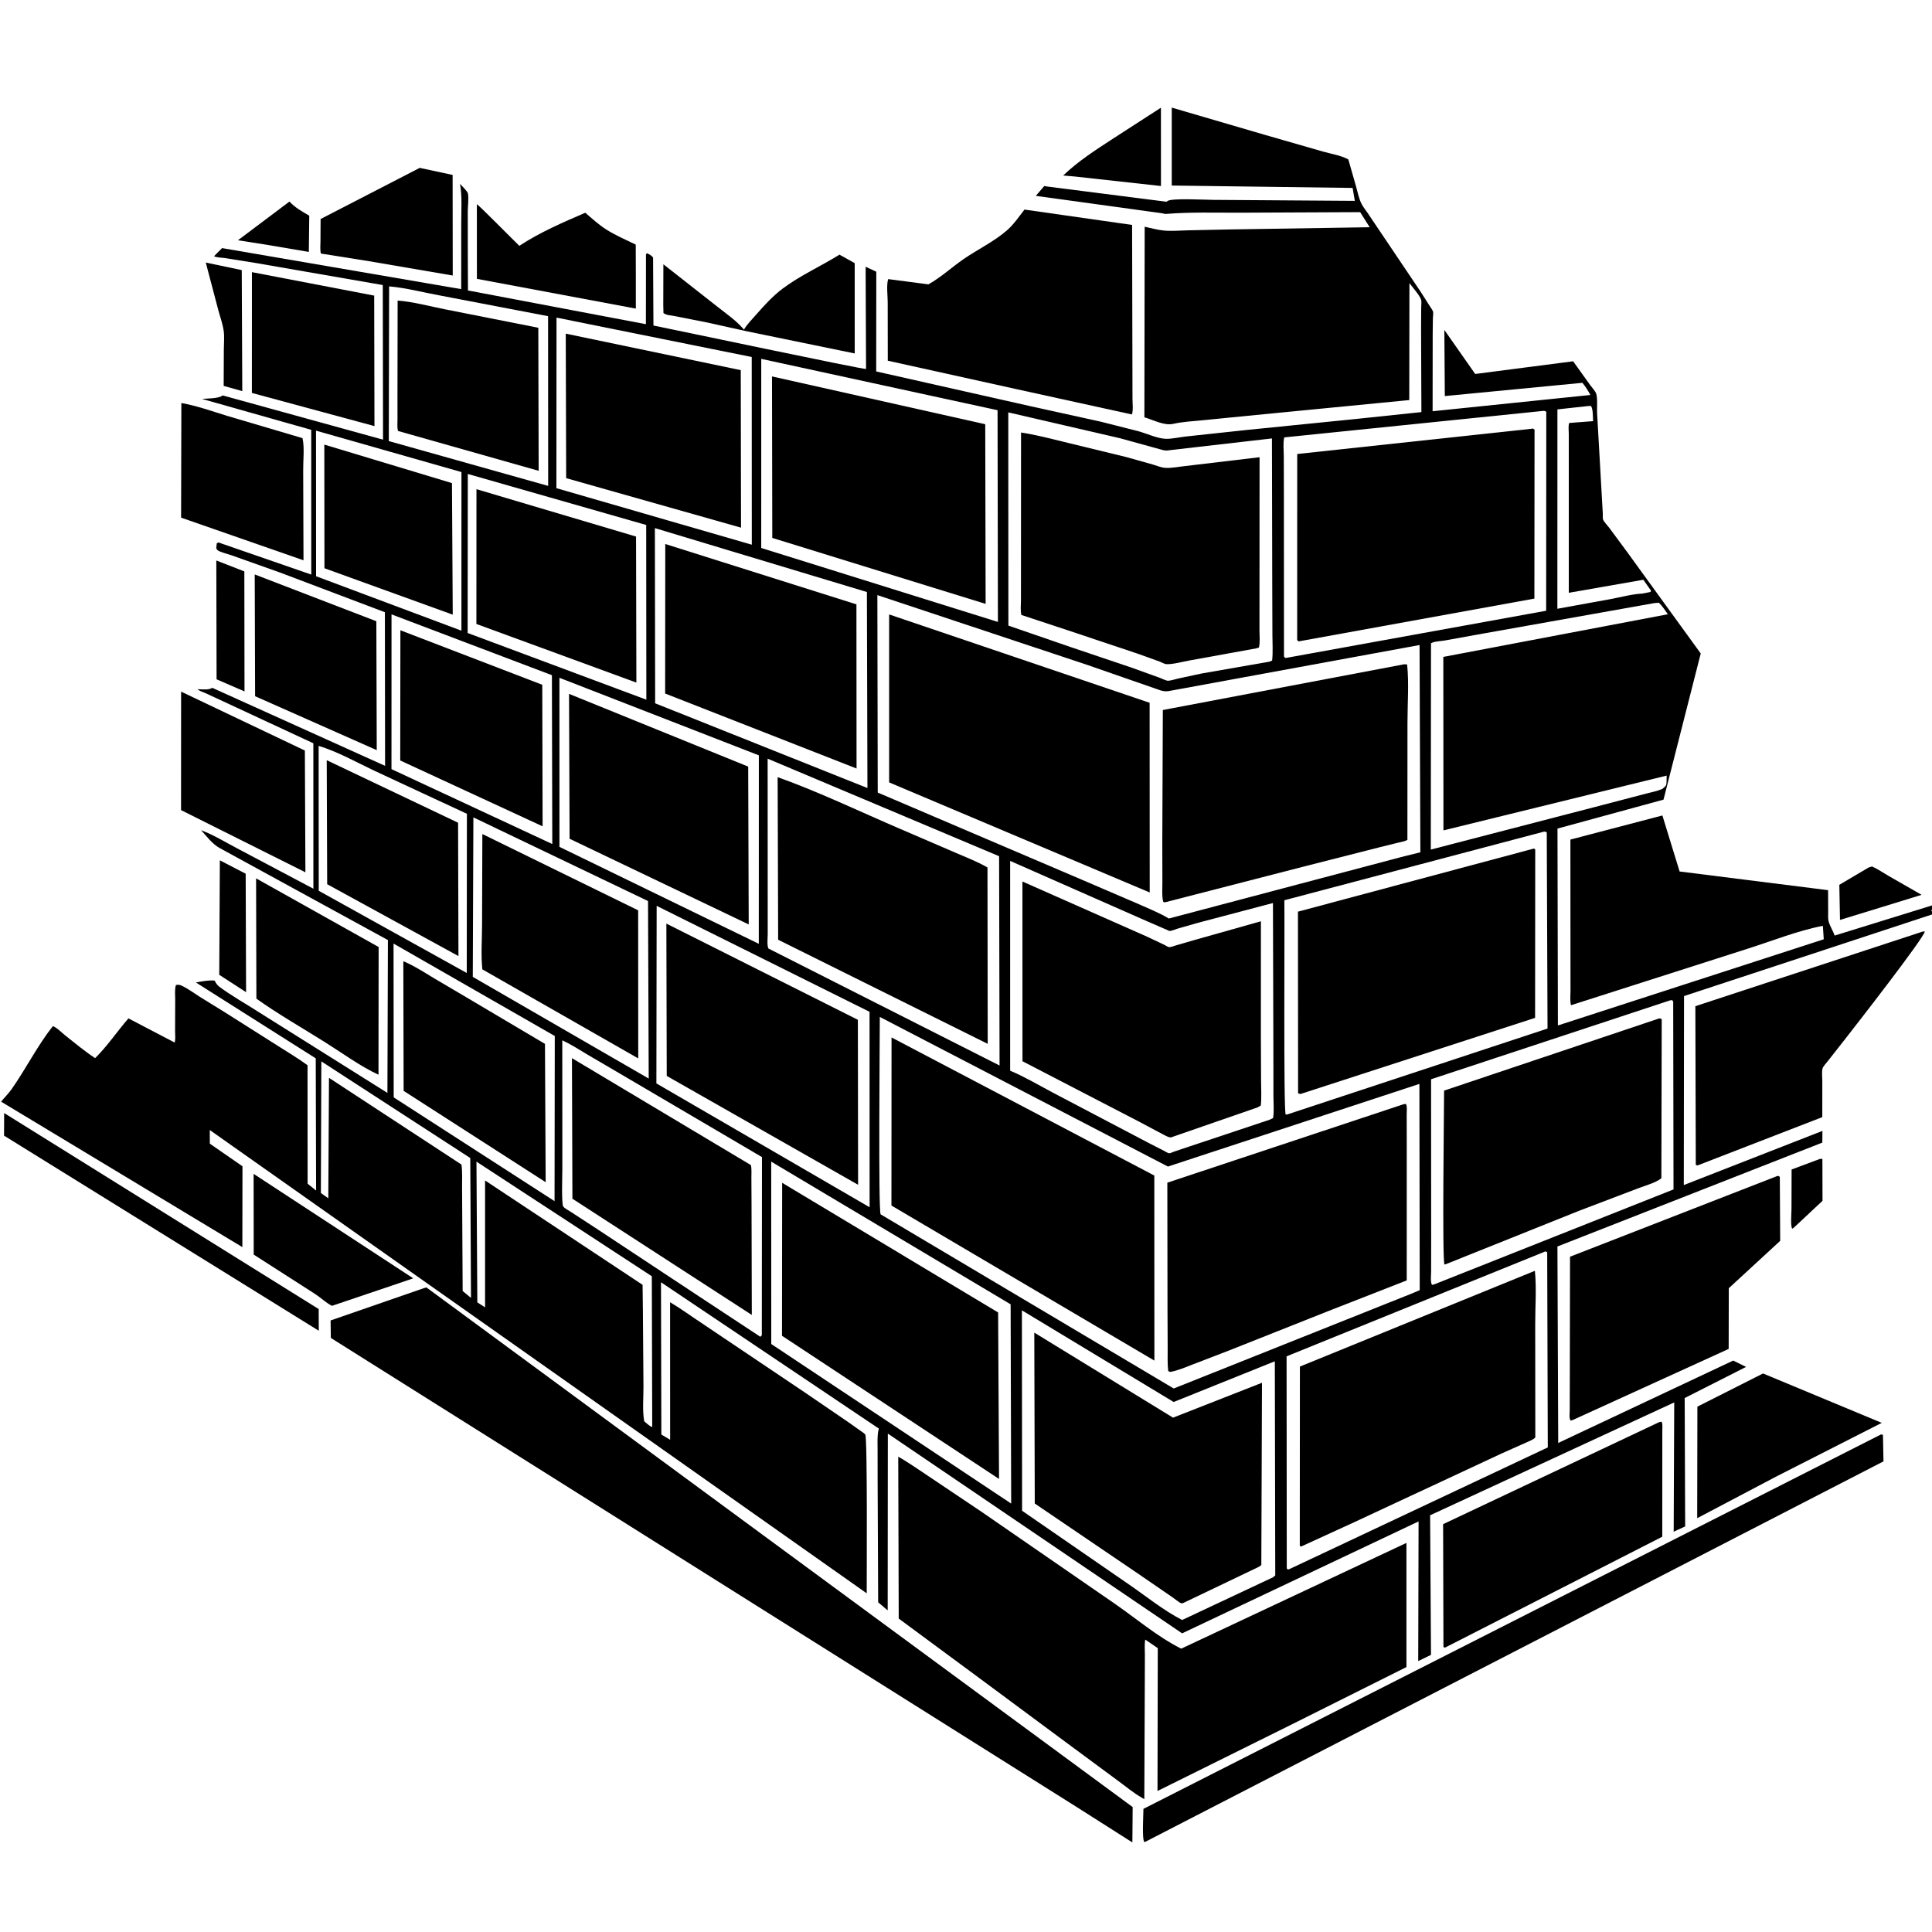 <svg version="1.1" xmlns="http://www.w3.org/2000/svg" style="display: block;" viewBox="0 0 2048 2048" width="1024" height="1024">
<path transform="translate(0,0)" fill="rgb(255,255,255)" d="M 0 0 L 0 2048 L 2048 2048 L 2048 0 L 0 0 z"/>
<path transform="translate(0,0)" fill="rgb(0,0,0)" d="M 2048 969.37 L 1785.14 1055.87 L 1784.9 1256.21 L 1931.85 1198.8 L 1931.73 1211.21 L 1650.94 1321.32 L 1651.78 1529.6 L 1837.26 1442.26 L 1850.91 1448.98 L 1785.83 1481.98 L 1786.35 1618.08 L 1774.17 1623.64 L 1774.75 1486.63 L 1515.98 1606.26 L 1516.91 1754.22 L 1503.38 1760.8 L 1503.75 1612.76 L 1253.08 1731.41 L 941.149 1519.66 L 940.988 1707.06 L 930.893 1698.52 L 930.328 1570.24 L 930.28 1535.68 C 930.286 1528.96 929.772 1521.98 931.348 1515.41 L 931.628 1514.36 L 700.675 1359.24 L 701.051 1520.66 L 710.376 1526.21 L 710.33 1380.41 C 721.597 1387.04 732.306 1395.06 743.291 1402.2 L 853.049 1475.99 L 898.419 1506.97 L 911.993 1516.56 C 913.389 1517.61 916.253 1519.27 917.213 1520.7 C 919.633 1524.3 918.706 1673.58 918.753 1688.98 L 222.366 1197.87 L 222.418 1212.32 L 257.031 1236.3 L 256.907 1322 L 1.185 1167.81 C 4.853 1163.26 9.093 1159.15 12.452 1154.36 C 27.543 1132.84 39.736 1108.34 56.003 1087.78 C 59.877 1088.88 65.64 1094.8 68.937 1097.42 C 79.379 1105.7 89.709 1114.32 100.831 1121.68 C 113.692 1109.09 124.291 1093.16 136.154 1079.52 L 185.111 1105.12 C 186.212 1101.73 185.588 1096.88 185.594 1093.29 L 185.714 1059.61 C 185.733 1054.82 185.002 1048.75 186.5 1044.18 L 187.938 1043.95 C 189.904 1043.74 191.63 1044.34 193.369 1045.2 C 199.67 1048.34 205.728 1052.82 211.687 1056.6 L 238.661 1073.26 L 293.79 1108.18 C 304.587 1115.09 315.646 1121.61 325.99 1129.2 L 326.08 1254.76 L 335.081 1262.02 L 334.705 1121.88 L 207.639 1041.44 C 214.245 1040.31 220.82 1038.83 227.547 1039.46 C 228.771 1042.05 230.182 1044.24 232.5 1045.98 C 245.471 1055.67 260.471 1063.93 274.113 1072.77 L 410.683 1158.52 L 411.199 996.489 L 233 899.034 C 225.293 894.968 219.04 886.488 213.164 880.055 L 213.969 880.351 C 226.475 885.107 238.667 892.604 250.548 898.838 L 332.203 942.072 L 332.16 787.907 L 235.429 742.919 L 217.213 734.5 C 214.812 733.41 211.23 732.461 209.436 730.604 C 213.791 730.625 221.457 731.705 225 729.12 L 408.197 811.824 L 407.99 648.972 L 297 606.968 L 245.241 588.571 C 242.054 587.437 232.747 585.182 230.5 583.116 C 229.891 582.557 229.636 581.705 229.203 581 L 229.784 576 L 231.5 574.996 L 329.944 609.071 L 329.915 455.616 L 214.106 422.852 C 219.533 422.356 232.178 422.612 236 419.144 L 406.036 466.039 L 405.759 302.153 L 271.04 278.772 L 238.266 273.553 C 235.596 273.14 229.061 272.995 226.889 271.573 L 235.422 262.998 L 488.896 306.483 L 488.932 236.272 C 488.927 222.839 490.018 208.114 487.662 194.899 C 489.492 196.998 495.575 202.702 496.043 205.192 C 497.034 210.461 495.899 218.281 495.867 223.762 C 495.811 233.235 495.951 307.782 496.064 307.91 C 496.321 308.203 496.832 308.041 497.217 308.107 L 684.689 343.652 L 684.768 269.5 L 685.853 268.423 C 688.338 269.708 690.607 270.663 692.29 273 L 692.671 345.068 C 712.221 348.951 915.865 391.981 918.056 391.105 L 917.605 282.775 L 928.908 288.024 L 928.805 393.735 L 1091.68 430.44 L 1167 447.037 L 1206.94 457.163 C 1215.4 459.537 1226.94 464.838 1235.5 465.149 C 1242.25 465.395 1250.01 463.471 1256.78 462.741 L 1320.65 455.873 L 1436.5 444.218 L 1506.74 436.826 L 1506.4 348.843 L 1506.54 325.424 C 1506.56 323.396 1507.04 319.501 1506.42 317.64 C 1504.91 313.027 1497.17 304.292 1494.05 300.119 L 1493.88 424.089 L 1323.09 440.72 L 1274.31 445.552 C 1264.21 446.539 1253.58 447.082 1243.7 449.294 C 1233.95 451.477 1222.45 445.051 1213.09 442.363 L 1213.4 240.338 C 1219.96 241.762 1226.83 243.69 1233.5 244.355 C 1241.79 245.18 1250.75 244.346 1259.09 244.155 L 1303.54 243.221 L 1451.93 240.875 L 1441.82 224.883 L 1314.04 225.462 C 1288.36 225.555 1262.17 224.656 1236.59 226.727 C 1234.88 226.866 1233.64 226.474 1232.01 226.092 L 1097.99 207.606 L 1107.01 197.166 L 1108.88 197.565 L 1236.5 213.855 L 1237.76 212.987 C 1242.7 209.888 1277.73 211.826 1285.78 211.866 L 1436.17 212.923 L 1433.83 199.209 L 1242.11 196.675 L 1242.11 114.078 L 1340 142.71 L 1402.25 160.617 C 1410.85 163.127 1421.57 164.683 1429.29 169.012 L 1437.51 197.784 C 1439.17 203.786 1440.54 210.926 1443.48 216.451 C 1445.75 220.725 1449.07 224.399 1451.59 228.526 L 1505.64 308.81 L 1515.71 324.61 C 1516.55 326.018 1518.79 328.92 1519.11 330.442 C 1519.52 332.332 1518.97 335.357 1518.92 337.4 L 1518.71 354.283 L 1518.62 435.931 L 1685.86 418.693 C 1683.34 413.972 1680.83 409.951 1677.41 405.797 L 1531.57 419.854 L 1531.07 349.756 L 1563.77 396.433 L 1667.59 382.978 L 1685.52 408 C 1687.27 410.441 1691.06 414.544 1692.01 417.264 C 1693.67 421.988 1692.69 432.617 1693 438.018 L 1698.07 527.487 L 1699.05 544.667 C 1699.12 546.204 1698.79 549.309 1699.29 550.654 C 1700.2 553.114 1704.25 557.305 1705.94 559.583 L 1724.92 585.251 L 1802.85 692.71 L 1763.4 847.647 L 1651 878.329 L 1651.44 1087.03 L 1933.25 995.688 L 1932.32 981.412 C 1905.46 986.598 1878.47 997.506 1852.33 1005.75 L 1665.34 1065.58 C 1664.05 1061.1 1664.8 1055.25 1664.8 1050.5 L 1664.77 1018.83 L 1664.69 889.988 L 1762.2 864.432 L 1780.45 923.807 L 1937.85 943.62 L 1937.94 966.402 C 1937.98 969.702 1937.56 973.675 1938.44 976.833 C 1939.84 981.835 1943.07 986.715 1944.83 991.733 L 2048 959.794 L 2048 964.322 L 2047.2 965.398 L 2048 966.146 L 2048 969.37 z M 412.472 303.582 L 412.145 467.551 L 581.088 515.078 L 580.985 335.152 L 465.562 313.07 C 448.12 309.851 430.093 305.099 412.472 303.582 z M 589.929 336.685 L 589.804 517.474 L 796.943 577.408 L 796.866 378.439 L 589.929 336.685 z M 806.959 380.405 L 806.933 580.877 L 1057.83 659.268 L 1057.45 434.83 L 806.959 380.405 z M 1683.45 430.417 L 1650.93 433.982 L 1650.88 645.316 L 1707.09 635.1 C 1717.88 633.067 1730.23 629.715 1741.18 629.185 L 1749.67 627.5 L 1750.07 626 L 1742.02 614.572 L 1662.98 628.392 L 1662.98 491.667 L 1662.97 459.726 C 1662.97 456.413 1662.26 451.279 1663.47 448.363 L 1688.74 446.436 C 1688.41 442.046 1688.87 433.919 1686.5 430.308 L 1683.45 430.417 z M 1636.56 435.5 L 1361.35 463.656 C 1359.92 469.753 1360.86 477.464 1360.88 483.843 L 1360.98 527.531 L 1361.08 696 C 1362.54 697.446 1361.84 697.115 1362.84 697.5 L 1638.99 647.424 L 1639.13 436.5 C 1637.37 435.486 1638.25 435.763 1636.56 435.5 z M 1068.82 437.136 L 1068.93 663.173 L 1135.05 685.96 L 1198.64 707.417 L 1228.82 718.272 C 1230.85 719 1236.31 721.714 1238.26 721.633 C 1241.28 721.506 1245.27 720.092 1248.28 719.43 L 1273.5 713.99 L 1345.47 701.429 L 1348.5 700.217 C 1349.5 691.47 1348.83 682.12 1348.81 673.307 L 1348.64 622.256 L 1348.31 464.756 L 1240.22 477.182 C 1237.46 477.737 1235.45 477.704 1232.67 477.077 L 1187.27 464.546 L 1068.82 437.136 z M 334.991 456.485 L 335.055 610.843 L 489.122 668.538 L 489.163 500.41 L 334.991 456.485 z M 495.89 502.412 L 495.718 670.998 L 685.158 741.695 L 685.001 556.485 L 495.89 502.412 z M 694.195 559.819 L 694.486 745.522 L 919.522 835.339 L 918.953 627.566 L 694.195 559.819 z M 930.049 630.84 L 930.434 840.145 L 1146.76 932.513 L 1207.91 958.77 C 1218.3 963.407 1229.26 967.812 1239.03 973.673 L 1485.32 908.528 L 1505.65 903.455 L 1504.79 683.762 L 1241.08 732.165 C 1237.19 733.036 1234.34 733.073 1230.54 731.941 L 1152.2 704.709 L 930.049 630.84 z M 1753.52 639.327 L 1566 672.712 L 1531 679.037 C 1527.01 679.72 1520.3 679.811 1516.91 681.882 L 1516.71 900.594 L 1689.19 855.833 L 1742.9 841.803 C 1749.28 840.021 1756.36 838.895 1762.37 836.159 C 1763.28 835.253 1765.53 833.549 1766.05 832.5 C 1766.92 830.724 1766.57 824.457 1766.71 822.17 L 1530.11 880.253 L 1529.98 696.345 L 1768 651.132 C 1765.02 646.947 1762.21 642.49 1758.5 638.911 L 1753.52 639.327 z M 415.025 651.267 L 414.978 815.309 L 585.443 894.708 L 585.047 715.717 L 415.025 651.267 z M 593.011 718.477 L 593.03 897.703 L 804.355 1000.46 L 804.409 800.689 L 593.011 718.477 z M 337.76 790.673 L 337.885 944.266 L 494.788 1031.41 L 494.931 862.647 L 396.581 816.891 C 377.725 807.964 357.674 796.626 337.76 790.673 z M 813.732 804.212 L 813.801 954.273 L 813.811 990.319 C 813.815 994.392 812.858 1001.9 814.56 1005.47 L 1059.58 1129.49 L 1059.09 907.617 L 813.732 804.212 z M 501.801 866.445 L 501.171 1035.52 L 687.669 1143.32 L 686.93 955.123 L 501.801 866.445 z M 1636.97 881.5 L 1361.47 954.296 C 1361.94 979.633 1360.45 1177.54 1362.88 1181.46 L 1364.5 1181.38 L 1640.45 1090.32 L 1639.63 882.254 C 1638.73 881.935 1637.93 881.574 1636.97 881.5 z M 1070.79 912.594 L 1070.79 1134.99 L 1071.88 1135.44 C 1087.32 1142.01 1102.25 1150.99 1117.13 1158.79 L 1217.28 1211.41 L 1233.88 1219.92 C 1235.1 1220.54 1238.16 1222.46 1239.41 1222.53 C 1240.47 1222.59 1243.17 1221.26 1244.39 1220.84 L 1260.55 1215.4 L 1345.68 1187.02 L 1349.5 1185.22 C 1350.71 1178 1349.91 1169.52 1349.9 1162.16 L 1349.84 1117.25 L 1349.38 957.257 L 1269.79 978.247 L 1247.91 984.516 C 1245.84 985.123 1241.79 986.912 1239.76 986.907 C 1238.99 986.905 1085.89 919.127 1070.79 912.594 z M 696.081 960.227 L 695.803 1148.46 L 921.824 1279.73 L 921.759 1072.54 L 696.081 960.227 z M 417.176 1000.22 L 417.337 1163.26 L 587.851 1273.26 L 588.088 1098.19 L 417.176 1000.22 z M 1770.14 1060.5 L 1516.99 1144.07 L 1517.09 1310.86 L 1517.04 1348.02 C 1517.04 1351.73 1516.08 1359.01 1517.98 1362.04 L 1520.5 1361.43 L 1774 1260.85 L 1773.66 1064.08 C 1773.67 1061.85 1774.05 1061.94 1772.5 1060.12 L 1770.14 1060.5 z M 932.624 1077.97 C 932.622 1103.46 930.962 1281.8 933.486 1287.24 L 1244.19 1471.85 L 1494.67 1371.95 L 1504.96 1367.65 L 1504.62 1148.99 L 1238.06 1236.59 L 932.624 1077.97 z M 596.043 1102.8 L 596.105 1239.27 C 596.119 1244.61 595.023 1276.24 597.082 1278.99 C 598.614 1281.03 603.011 1283.21 605.235 1284.72 L 634.021 1303.5 L 740.547 1373.92 L 805.97 1417.03 L 807.556 1415.5 L 807.724 1226.56 L 663.501 1141.79 L 623.224 1118.2 C 614.328 1112.9 605.464 1107.12 596.043 1102.8 z M 340.632 1125.11 L 340.138 1264.65 L 348.023 1270.25 L 348.732 1142.54 L 489.161 1234.48 C 490.251 1242.31 489.778 1250.62 489.817 1258.53 L 490.44 1368.53 L 499.265 1375.83 L 498.508 1227.55 L 340.632 1125.11 z M 505.064 1231.38 L 505.985 1380.58 L 514.191 1385.84 L 514.192 1251.34 L 681.167 1361.97 L 681.493 1389.25 L 682.095 1469.51 C 682.189 1481.28 680.822 1495.18 682.89 1506.63 C 685.056 1508.36 688.722 1512.17 691.39 1512.63 L 690.955 1352.87 L 505.064 1231.38 z M 817.509 1231.37 L 817.561 1424.71 L 1071.89 1593.86 L 1071.31 1382.63 L 817.509 1231.37 z M 1638.28 1326.5 L 1363.83 1437.77 L 1364.03 1661.16 C 1364.02 1663.03 1363.73 1662.16 1365.06 1663.69 L 1366.5 1663.47 L 1640.72 1534.33 L 1640.09 1327.5 L 1638.28 1326.5 z M 1083.26 1389 L 1083.46 1601.47 L 1195.22 1678.55 C 1213.96 1691.31 1233.03 1706.96 1253.12 1717.26 L 1349.5 1671.97 L 1351.82 1670 L 1351.37 1443.02 L 1244.13 1486.17 L 1083.26 1389 z"/>
<path transform="translate(0,0)" fill="rgb(0,0,0)" d="M 1139.28 187.108 L 1127.02 186.059 C 1143.16 170.538 1161.75 158.809 1180.4 146.594 L 1230.63 114.161 L 1230.67 197.182 L 1139.28 187.108 z"/>
<path transform="translate(0,0)" fill="rgb(0,0,0)" d="M 391.169 276.882 L 340.13 268.764 C 339.182 264.698 339.694 259.851 339.716 255.641 L 339.852 232.163 L 444.927 177.949 L 479.796 185.444 L 479.924 292.067 L 391.169 276.882 z"/>
<path transform="translate(0,0)" fill="rgb(0,0,0)" d="M 281.605 259.286 L 252.23 254.694 L 306.848 213.651 C 312.977 220.255 320.126 224.146 327.837 228.65 L 327.373 267.045 L 281.605 259.286 z"/>
<path transform="translate(0,0)" fill="rgb(0,0,0)" d="M 674.013 292.5 L 674.022 327.125 L 505.544 295.592 L 505.49 216.5 C 507.197 216.983 544.959 255.298 550.518 260.589 C 571.79 246.548 596.992 235.562 620.454 225.521 C 627.501 231.661 634.85 238.339 642.753 243.34 C 652.504 249.51 663.531 254.241 673.916 259.29 L 674.013 292.5 z"/>
<path transform="translate(0,0)" fill="rgb(0,0,0)" d="M 1077.94 412.606 L 941.094 382.355 L 940.999 320.367 C 940.992 313.556 939.5 302.134 941.506 295.855 L 984.159 301.433 C 997.4 294.029 1008.93 283.273 1021.41 274.665 C 1036.3 264.401 1054.08 255.907 1067.58 244.033 C 1074.62 237.839 1080.27 229.533 1085.99 222.152 L 1200.07 238.437 L 1200.4 381.396 L 1200.48 422.389 C 1200.47 427.523 1201.43 434.619 1199.9 439.353 L 1077.94 412.606 z"/>
<path transform="translate(0,0)" fill="rgb(0,0,0)" d="M 703.097 323.5 L 703.219 280.158 L 760.679 325.287 C 769.815 332.537 779.664 339.23 787.413 348.02 L 788.606 349.394 C 792.18 343.373 797.681 338.018 802.283 332.715 C 810.433 323.323 819.617 313.466 829.578 305.975 C 847.985 292.131 870.241 282.19 889.862 269.936 L 906.027 278.937 L 906.037 374.679 L 791.484 351.147 L 749.889 341.921 L 715.846 335.183 C 712.196 334.473 705.999 334.192 703.295 331.809 L 703.097 323.5 z"/>
<path transform="translate(0,0)" fill="rgb(0,0,0)" d="M 256.818 414.606 L 237.103 409.062 L 237.263 370.662 C 237.276 364.315 238.01 357.302 237.166 351.046 C 236.146 343.489 233.314 335.888 231.357 328.517 L 218.133 278.329 L 256.257 286.319 L 256.818 414.606 z"/>
<path transform="translate(0,0)" fill="rgb(0,0,0)" d="M 396.951 451.688 L 267.003 416.526 L 267.046 288.487 L 396.659 313.359 L 396.951 451.688 z"/>
<path transform="translate(0,0)" fill="rgb(0,0,0)" d="M 571.006 499.077 L 421.834 456.818 C 420.907 452.947 421.364 448.344 421.358 444.348 L 421.334 419.363 L 421.508 318.614 C 438.202 319.871 455.437 324.68 471.935 327.923 L 570.629 347.447 L 571.006 499.077 z"/>
<path transform="translate(0,0)" fill="rgb(0,0,0)" d="M 785.519 559.337 L 600.162 506.861 L 599.729 353.667 L 785.245 392.38 L 785.519 559.337 z"/>
<path transform="translate(0,0)" fill="rgb(0,0,0)" d="M 1044.81 640.145 L 818.656 570.215 L 818.356 399.018 L 1044.39 449.705 L 1044.81 640.145 z"/>
<path transform="translate(0,0)" fill="rgb(0,0,0)" d="M 321.721 593.935 L 191.968 548.717 L 192.25 427.228 C 208.772 430.158 224.98 435.982 241 440.899 L 320.686 464.451 C 322.924 474.603 321.306 487.928 321.393 498.553 L 321.721 593.935 z"/>
<path transform="translate(0,0)" fill="rgb(0,0,0)" d="M 1379.27 679.413 L 1376.5 679.923 L 1375.06 678.5 L 1375.11 481.267 L 1623.73 454.487 L 1625.03 454.222 L 1626.68 455.5 L 1626.52 634.534 L 1379.27 679.413 z"/>
<path transform="translate(0,0)" fill="rgb(0,0,0)" d="M 1331.49 687.329 L 1261.1 700.1 C 1253.46 701.434 1243.84 704.295 1236.27 704.044 C 1234.68 703.991 1231.03 701.949 1229.29 701.307 L 1206.1 692.967 L 1132.91 668.472 L 1082.69 651.884 C 1081.52 647.223 1082.26 640.997 1082.26 636.098 L 1082.28 601.339 L 1082.35 458.492 C 1099.83 461.151 1117.68 466.002 1134.89 470.152 L 1194.03 484.541 L 1221.97 492.388 C 1226.1 493.584 1230.7 495.605 1235 495.928 C 1241.74 496.435 1249.99 494.64 1256.77 493.99 L 1335.19 484.673 L 1335.11 632.265 L 1335.09 668.435 C 1335.09 674.162 1335.89 680.912 1334.5 686.421 L 1331.49 687.329 z"/>
<path transform="translate(0,0)" fill="rgb(0,0,0)" d="M 479.924 651.563 L 343.928 602.364 L 343.79 471.29 L 479.105 512.117 L 479.924 651.563 z"/>
<path transform="translate(0,0)" fill="rgb(0,0,0)" d="M 674.592 723.581 L 504.999 661.439 L 505.074 518.555 L 674.242 568.779 L 674.592 723.581 z"/>
<path transform="translate(0,0)" fill="rgb(0,0,0)" d="M 907.981 814.655 L 705.075 735.172 L 705.219 576.67 L 907.854 640.655 L 907.981 814.655 z"/>
<path transform="translate(0,0)" fill="rgb(0,0,0)" d="M 259.188 732.938 L 229.591 720.106 L 229.306 594.135 L 259.015 605.723 L 259.188 732.938 z"/>
<path transform="translate(0,0)" fill="rgb(0,0,0)" d="M 399.372 795.189 L 270.422 738.017 L 270.023 608.942 L 398.938 658.543 L 399.372 795.189 z"/>
<path transform="translate(0,0)" fill="rgb(0,0,0)" d="M 1218.75 946.059 L 942.525 829.38 L 942.525 651.324 L 1218.65 744.978 L 1218.75 946.059 z"/>
<path transform="translate(0,0)" fill="rgb(0,0,0)" d="M 575.187 875.94 L 424.261 806.145 L 424.439 668.114 L 574.828 725.896 L 575.187 875.94 z"/>
<path transform="translate(0,0)" fill="rgb(0,0,0)" d="M 1236.5 956.085 C 1234.14 956.63 1235.27 956.694 1233.09 956 C 1231.44 949.677 1232.23 941.958 1232.18 935.371 L 1232.08 894.276 L 1232.65 752.651 L 1486.7 704.5 C 1488.53 704.083 1489.75 704.089 1491.6 704.363 C 1493.69 724.181 1491.98 745.88 1491.98 765.876 L 1491.91 890.288 C 1489.02 892.035 1485.15 892.532 1481.86 893.328 L 1462.55 898.095 L 1383.03 918.333 L 1236.5 956.085 z"/>
<path transform="translate(0,0)" fill="rgb(0,0,0)" d="M 323.749 924.686 L 191.913 858.737 L 191.981 733.16 L 323.169 795.598 L 323.749 924.686 z"/>
<path transform="translate(0,0)" fill="rgb(0,0,0)" d="M 793.669 979.942 L 603.786 889.122 L 603.204 735.526 L 793.119 812.63 L 793.669 979.942 z"/>
<path transform="translate(0,0)" fill="rgb(0,0,0)" d="M 485.98 1013.48 L 346.815 937.301 L 346.339 805.843 L 485.582 872.116 L 485.98 1013.48 z"/>
<path transform="translate(0,0)" fill="rgb(0,0,0)" d="M 1047.01 1106.52 L 824.877 996.163 L 824.326 823.794 C 868.514 839.614 911.282 860.249 954.404 878.737 L 1013.01 903.969 C 1024.21 908.843 1036.25 913.409 1046.77 919.565 L 1047.01 1106.52 z"/>
<path transform="translate(0,0)" fill="rgb(0,0,0)" d="M 212.048 879.185 L 213.164 880.055 L 212.048 879.185 z"/>
<path transform="translate(0,0)" fill="rgb(0,0,0)" d="M 676.558 1121.96 L 511.305 1027.56 C 509.679 1012.22 510.983 995.533 511.001 980.061 L 511.317 884.116 L 676.475 964.978 L 676.558 1121.96 z"/>
<path transform="translate(0,0)" fill="rgb(0,0,0)" d="M 1378.5 1159.7 L 1376.03 1158.96 L 1375.88 966.4 L 1625.99 899.5 L 1627.41 900.357 L 1627.26 1078.97 L 1378.5 1159.7 z"/>
<path transform="translate(0,0)" fill="rgb(0,0,0)" d="M 260.858 1051.77 L 232.417 1033.33 L 233.056 911.985 L 260.427 926.172 L 260.858 1051.77 z"/>
<path transform="translate(0,0)" fill="rgb(0,0,0)" d="M 1992.47 962.279 L 1950.46 975.162 L 1949.77 937.939 L 1980.96 919.5 L 1984.5 918.51 C 1990.87 921.349 1996.63 925.467 2002.69 928.916 L 2036.97 948.553 L 1992.47 962.279 z"/>
<path transform="translate(0,0)" fill="rgb(0,0,0)" d="M 401.208 1139.25 C 381.625 1130.15 362.518 1116.08 344.202 1104.58 C 320.058 1089.43 294.997 1075.14 271.776 1058.62 L 271.466 931.1 L 401.365 1003.88 L 401.208 1139.25 z"/>
<path transform="translate(0,0)" fill="rgb(0,0,0)" d="M 1333.18 1173.84 L 1241.18 1205.73 C 1237.96 1205.58 1234.42 1203.29 1231.57 1201.82 L 1206.94 1188.73 L 1083.86 1124.95 L 1083.82 934.436 L 1216 992.947 L 1234.16 1001.53 C 1235.16 1002.02 1238.2 1003.94 1239.21 1004 C 1241.21 1004.12 1244.86 1002.63 1246.84 1002.06 L 1264.98 996.798 L 1336.61 976.581 L 1336.59 1097.8 L 1336.78 1145.59 C 1336.82 1154.22 1337.43 1163.33 1336.5 1171.9 L 1333.18 1173.84 z"/>
<path transform="translate(0,0)" fill="rgb(0,0,0)" d="M 909.614 1255.91 L 706.774 1140.53 L 706.379 979.049 L 909.379 1081.03 L 909.614 1255.91 z"/>
<path transform="translate(0,0)" fill="rgb(0,0,0)" d="M 1799.25 1235.5 L 1797.6 1234.68 L 1797.15 1066.6 L 2038.13 987.5 L 2040.37 987.372 C 2039.66 994.111 1966.48 1087.91 1957.04 1100 L 1937.59 1124.78 C 1936.08 1126.81 1932.91 1130.03 1932.1 1132.29 C 1930.93 1135.57 1931.73 1142.29 1931.72 1145.91 L 1931.71 1184.2 L 1799.25 1235.5 z"/>
<path transform="translate(0,0)" fill="rgb(0,0,0)" d="M 578.433 1253.17 L 427.866 1156.36 L 427.545 1018.93 C 438.849 1023.68 449.486 1030.56 459.954 1036.91 L 493.995 1056.97 L 577.686 1106.56 L 578.433 1253.17 z"/>
<path transform="translate(0,0)" fill="rgb(0,0,0)" d="M 1532.5 1340.15 L 1531.22 1340.44 C 1528.65 1336.45 1530.75 1178.24 1530.8 1156.09 L 1758.99 1079.5 C 1760.54 1079.69 1759.68 1079.46 1761.5 1080.49 L 1761.12 1248.94 C 1755.65 1253.65 1743.62 1256.91 1736.71 1259.58 L 1674.22 1283.35 L 1532.5 1340.15 z"/>
<path transform="translate(0,0)" fill="rgb(0,0,0)" d="M 1223.71 1442.3 L 944.96 1277.92 L 945.069 1099.74 L 1223.62 1246.12 L 1223.71 1442.3 z"/>
<path transform="translate(0,0)" fill="rgb(0,0,0)" d="M 796.948 1393.89 L 606.781 1270.69 L 606.287 1121.68 L 795.938 1235.02 C 796.968 1238.99 796.465 1244.14 796.505 1248.27 L 796.665 1278.04 L 796.948 1393.89 z"/>
<path transform="translate(0,0)" fill="rgb(0,0,0)" d="M 1240.5 1454.32 L 1238.37 1453.36 C 1237.44 1445.54 1237.81 1437.43 1237.78 1429.55 L 1237.6 1388.5 L 1237.42 1253.68 L 1487.91 1170.5 L 1490.41 1170.23 C 1491.83 1172.8 1491.14 1178.3 1491.15 1181.35 L 1491.21 1208.86 L 1491.19 1357.28 L 1409.21 1389.34 L 1302.74 1431.61 L 1264.14 1446.46 C 1256.39 1449.41 1248.7 1452.86 1240.5 1454.32 z"/>
<path transform="translate(0,0)" fill="rgb(0,0,0)" d="M 337.918 1410.64 L 4.285 1203.82 L 4.407 1179.87 L 337.828 1387.65 L 337.918 1410.64 z"/>
<path transform="translate(0,0)" fill="rgb(0,0,0)" d="M 1901.4 1301.5 L 1899.88 1302.43 C 1897.81 1300.26 1899.04 1285.99 1899.05 1281.69 L 1899.18 1239.7 L 1929.18 1228.5 C 1930.07 1228.41 1930.93 1228.47 1931.82 1228.5 L 1931.94 1272.91 L 1901.4 1301.5 z"/>
<path transform="translate(0,0)" fill="rgb(0,0,0)" d="M 414.998 1362.92 L 351.951 1384.22 C 346.076 1381.48 339.753 1375.35 334.055 1371.7 L 268.954 1329.93 L 268.843 1244.34 L 438.056 1355.09 L 414.998 1362.92 z"/>
<path transform="translate(0,0)" fill="rgb(0,0,0)" d="M 1667.5 1505.13 L 1664.98 1505.94 C 1663.09 1503.33 1663.96 1498.7 1663.97 1495.43 L 1664.06 1464.5 L 1664.29 1332.17 L 1884.31 1246.5 C 1885.7 1246.62 1884.86 1246.44 1886.68 1247.5 L 1887.07 1315.36 L 1832.59 1365.57 L 1832.46 1429.91 L 1667.5 1505.13 z"/>
<path transform="translate(0,0)" fill="rgb(0,0,0)" d="M 1059.02 1567.75 L 828.952 1415.98 L 829.12 1253.81 L 1058.05 1391.27 L 1059.02 1567.75 z"/>
<path transform="translate(0,0)" fill="rgb(0,0,0)" d="M 1381.18 1638.5 L 1378.91 1639.46 L 1377.82 1638.5 L 1377.95 1448.62 L 1627.04 1347.11 C 1628.9 1365.47 1627.33 1385.59 1627.39 1404.13 L 1627.49 1523.78 C 1624.84 1526.46 1620.54 1527.88 1617.14 1529.45 L 1591.41 1540.91 L 1435.78 1613.5 L 1381.18 1638.5 z"/>
<path transform="translate(0,0)" fill="rgb(0,0,0)" d="M 1141.6 1915.68 L 350.675 1418.25 L 350.453 1399.73 L 449.286 1365.5 L 452.012 1364.72 L 1200.68 1915.56 L 1200.36 1953.06 L 1141.6 1915.68 z"/>
<path transform="translate(0,0)" fill="rgb(0,0,0)" d="M 1334.5 1660.87 L 1254.25 1699.27 C 1253.59 1699.44 1252.9 1699.61 1252.23 1699.5 C 1250.56 1699.25 1245.12 1694.72 1243.26 1693.46 L 1206.2 1668.01 L 1096.89 1593.79 L 1096.39 1412.63 L 1243.47 1502.78 L 1337.75 1465.79 L 1337.06 1659 L 1334.5 1660.87 z"/>
<path transform="translate(0,0)" fill="rgb(0,0,0)" d="M 1883.34 1564.96 L 1799.1 1609.33 L 1799.31 1491.1 L 1868.89 1455.94 L 1993.76 1507.89 L 1994.86 1508.22 L 1883.34 1564.96 z"/>
<path transform="translate(0,0)" fill="rgb(0,0,0)" d="M 1532.5 1746.19 L 1531.1 1746.57 C 1529.89 1745.25 1530.12 1745.98 1530.11 1744.47 L 1529.76 1615.67 L 1758.85 1507.5 L 1761.4 1507.1 C 1762.66 1509.89 1762.11 1513.49 1762.11 1516.56 L 1762.11 1538.19 L 1762.08 1628.99 L 1532.5 1746.19 z"/>
<path transform="translate(0,0)" fill="rgb(0,0,0)" d="M 1214.5 1952.17 L 1213.05 1952.66 C 1210.41 1949.64 1212.09 1923.22 1212.1 1917.46 L 1994.05 1520.5 L 1996.01 1521.05 L 1996.57 1549.11 L 1214.5 1952.17 z"/>
<path transform="translate(0,0)" fill="rgb(0,0,0)" d="M 1367.3 1828.95 L 1227 1898.53 L 1227.29 1747.09 L 1214.03 1738.03 C 1213.03 1742.8 1213.63 1748.67 1213.62 1753.6 L 1213.54 1783.27 L 1213.02 1907.21 L 1210.61 1905.8 C 1201.46 1900.55 1193.24 1893.59 1184.72 1887.38 L 1128.82 1846.08 L 1043.37 1782.73 L 952.68 1715.74 L 952.174 1544.18 C 962.577 1549.91 972.492 1557.12 982.44 1563.62 L 1039.88 1602.16 L 1180.62 1699.25 C 1203.91 1715.31 1226.89 1735.01 1252.13 1747.65 L 1490.88 1635.55 L 1490.88 1767.17 L 1367.3 1828.95 z"/>
</svg>